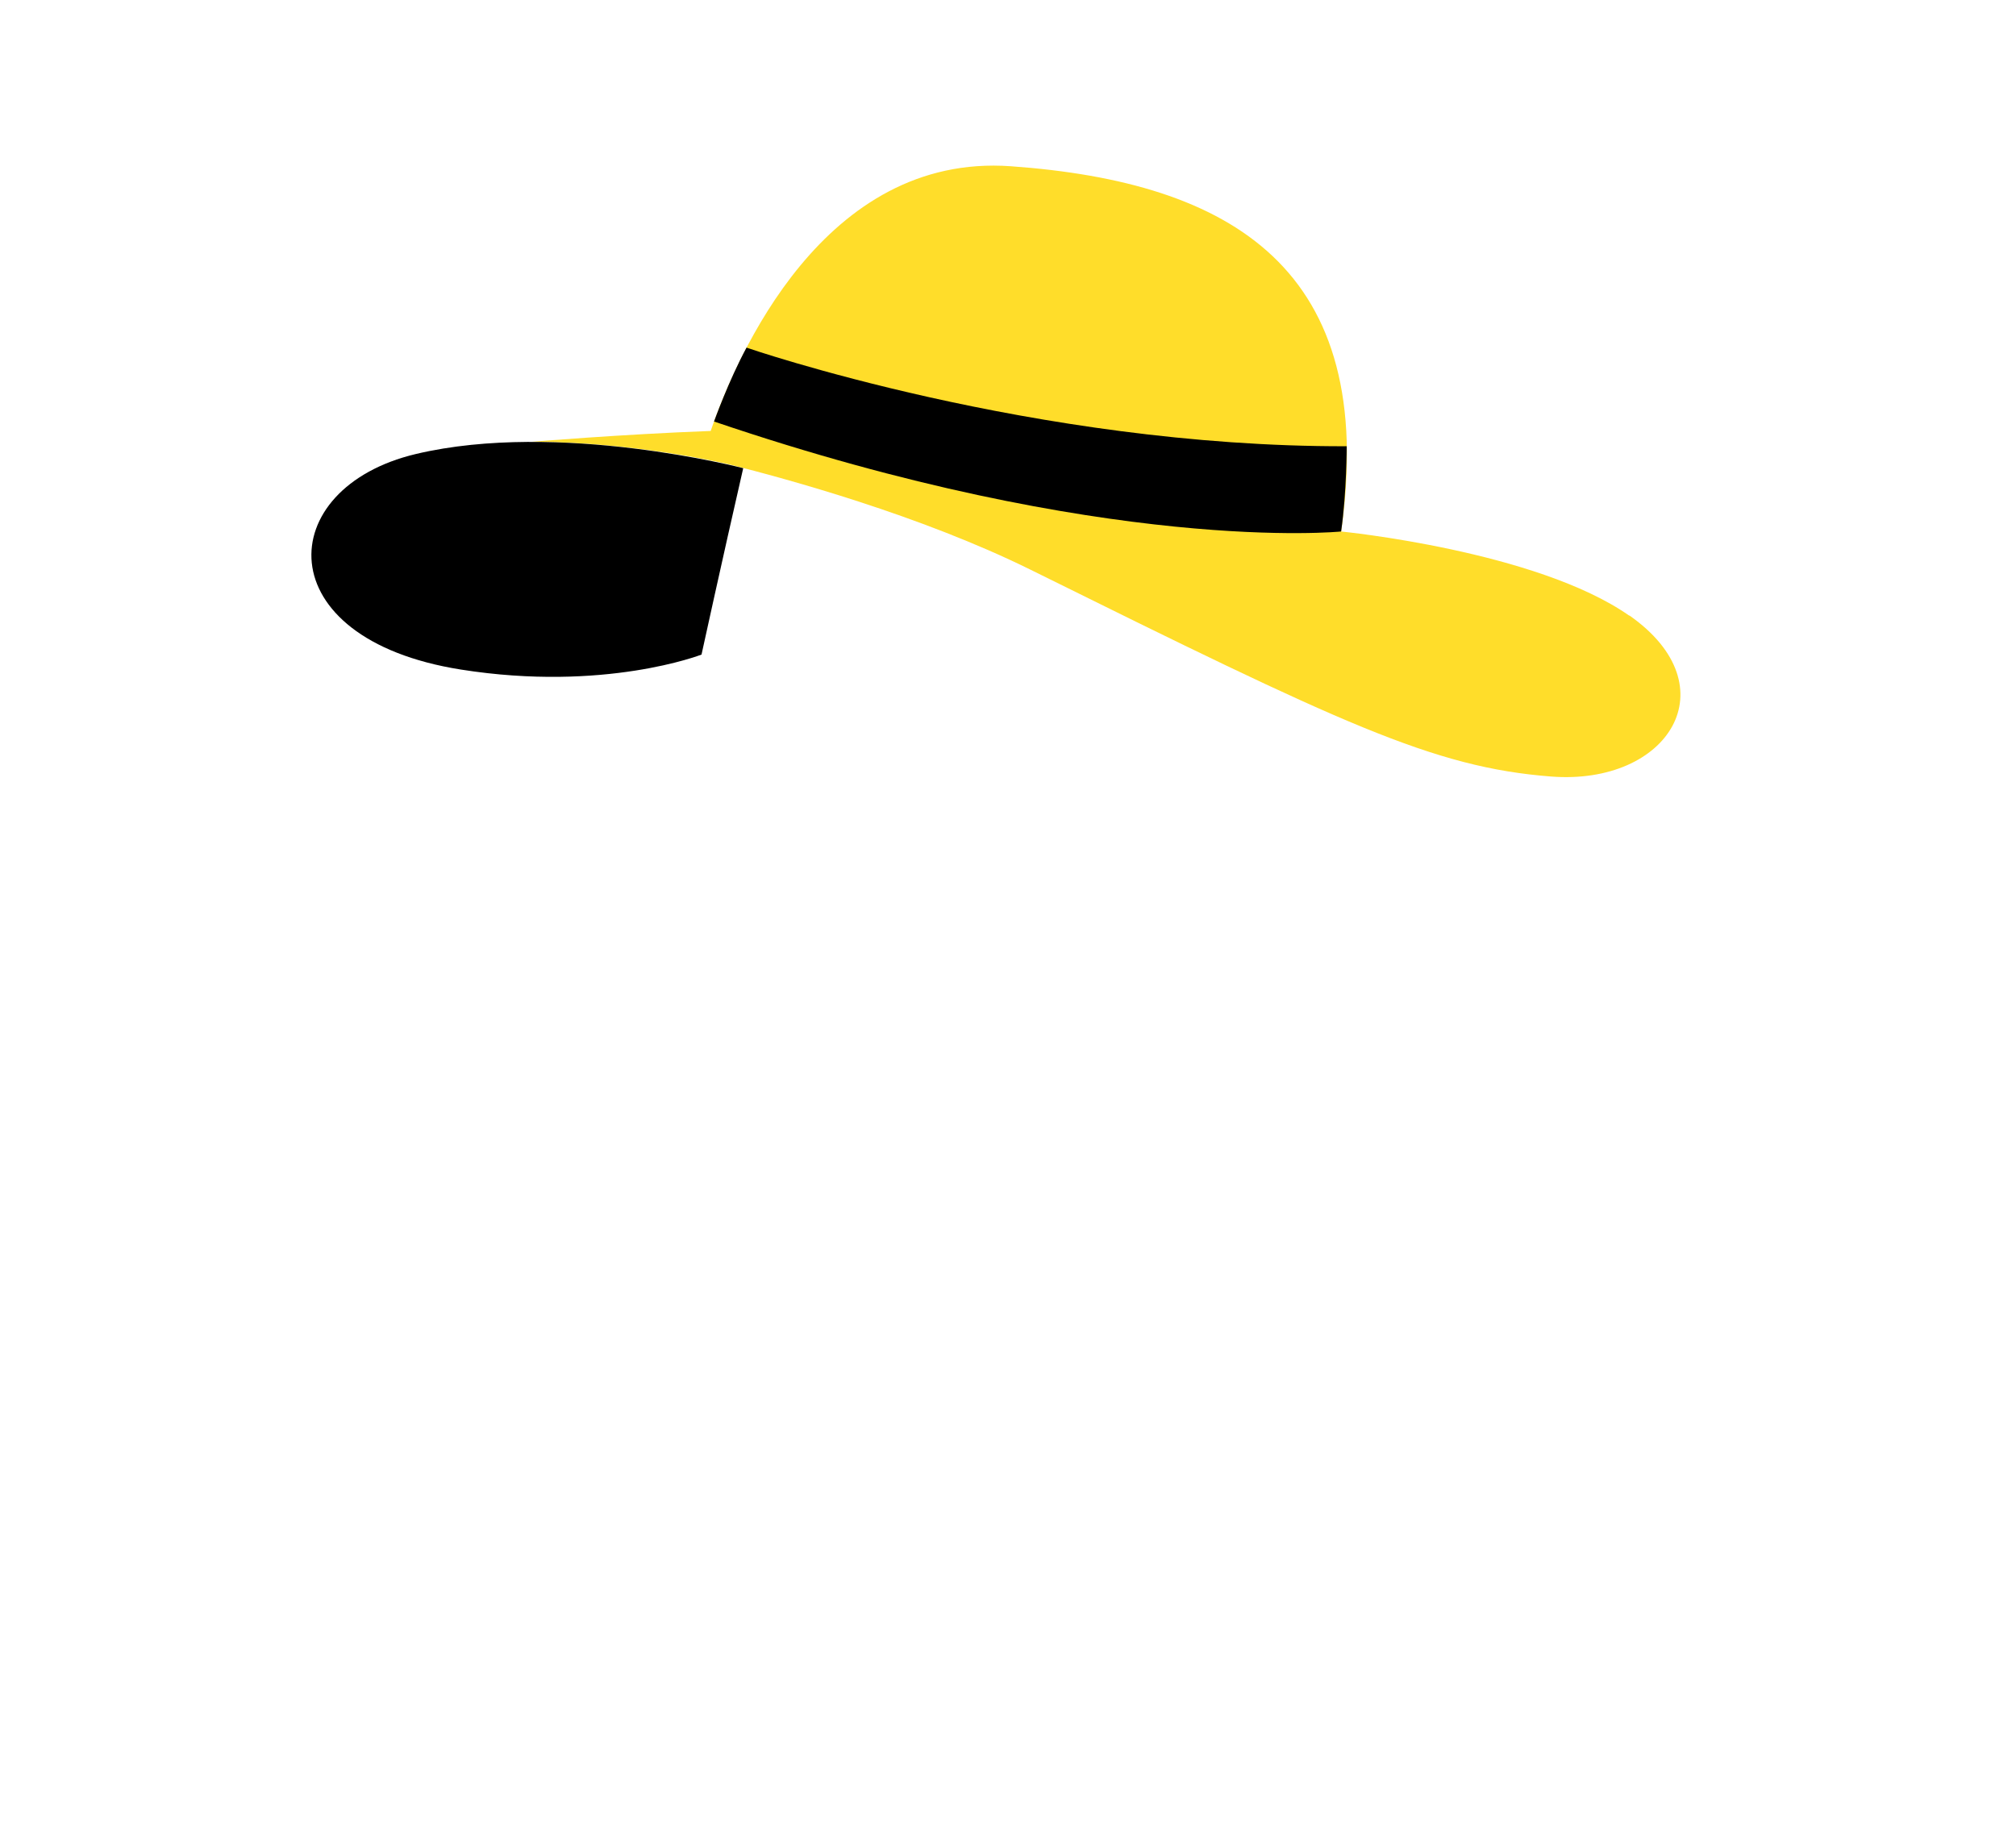<svg width="85" height="77" viewBox="0 0 85 77" fill="none" xmlns="http://www.w3.org/2000/svg">
<path d="M68.696 25.966C64.783 23.224 56.547 22.416 56.547 22.416C58.117 11.334 51.931 7.678 42.617 7.011C34.745 6.448 31.055 15.012 29.965 18.175C26.181 18.316 22.42 18.632 22.42 18.632C26.79 18.632 30.773 19.593 30.773 19.593C33.151 20.19 38.787 21.725 43.438 24.021C56.594 30.535 60.425 32.362 65.392 32.749C70.348 33.136 72.984 28.953 68.696 25.954V25.966Z" fill="#FFDD2A"/>
<path d="M31.336 19.745C31.336 19.745 23.557 17.718 17.535 19.147C11.513 20.576 11.22 26.938 19.433 28.238C25.501 29.199 29.578 27.606 29.578 27.606C29.578 27.606 30.445 23.634 31.336 19.745Z" fill="black"/>
<path d="M56.535 22.416C56.535 22.416 46.683 23.412 30.106 17.777C30.106 17.777 30.727 16.043 31.476 14.661C31.476 14.661 43.602 18.855 56.781 18.82C56.781 18.82 56.781 20.753 56.547 22.404L56.535 22.416Z" fill="black"/>
</svg>
